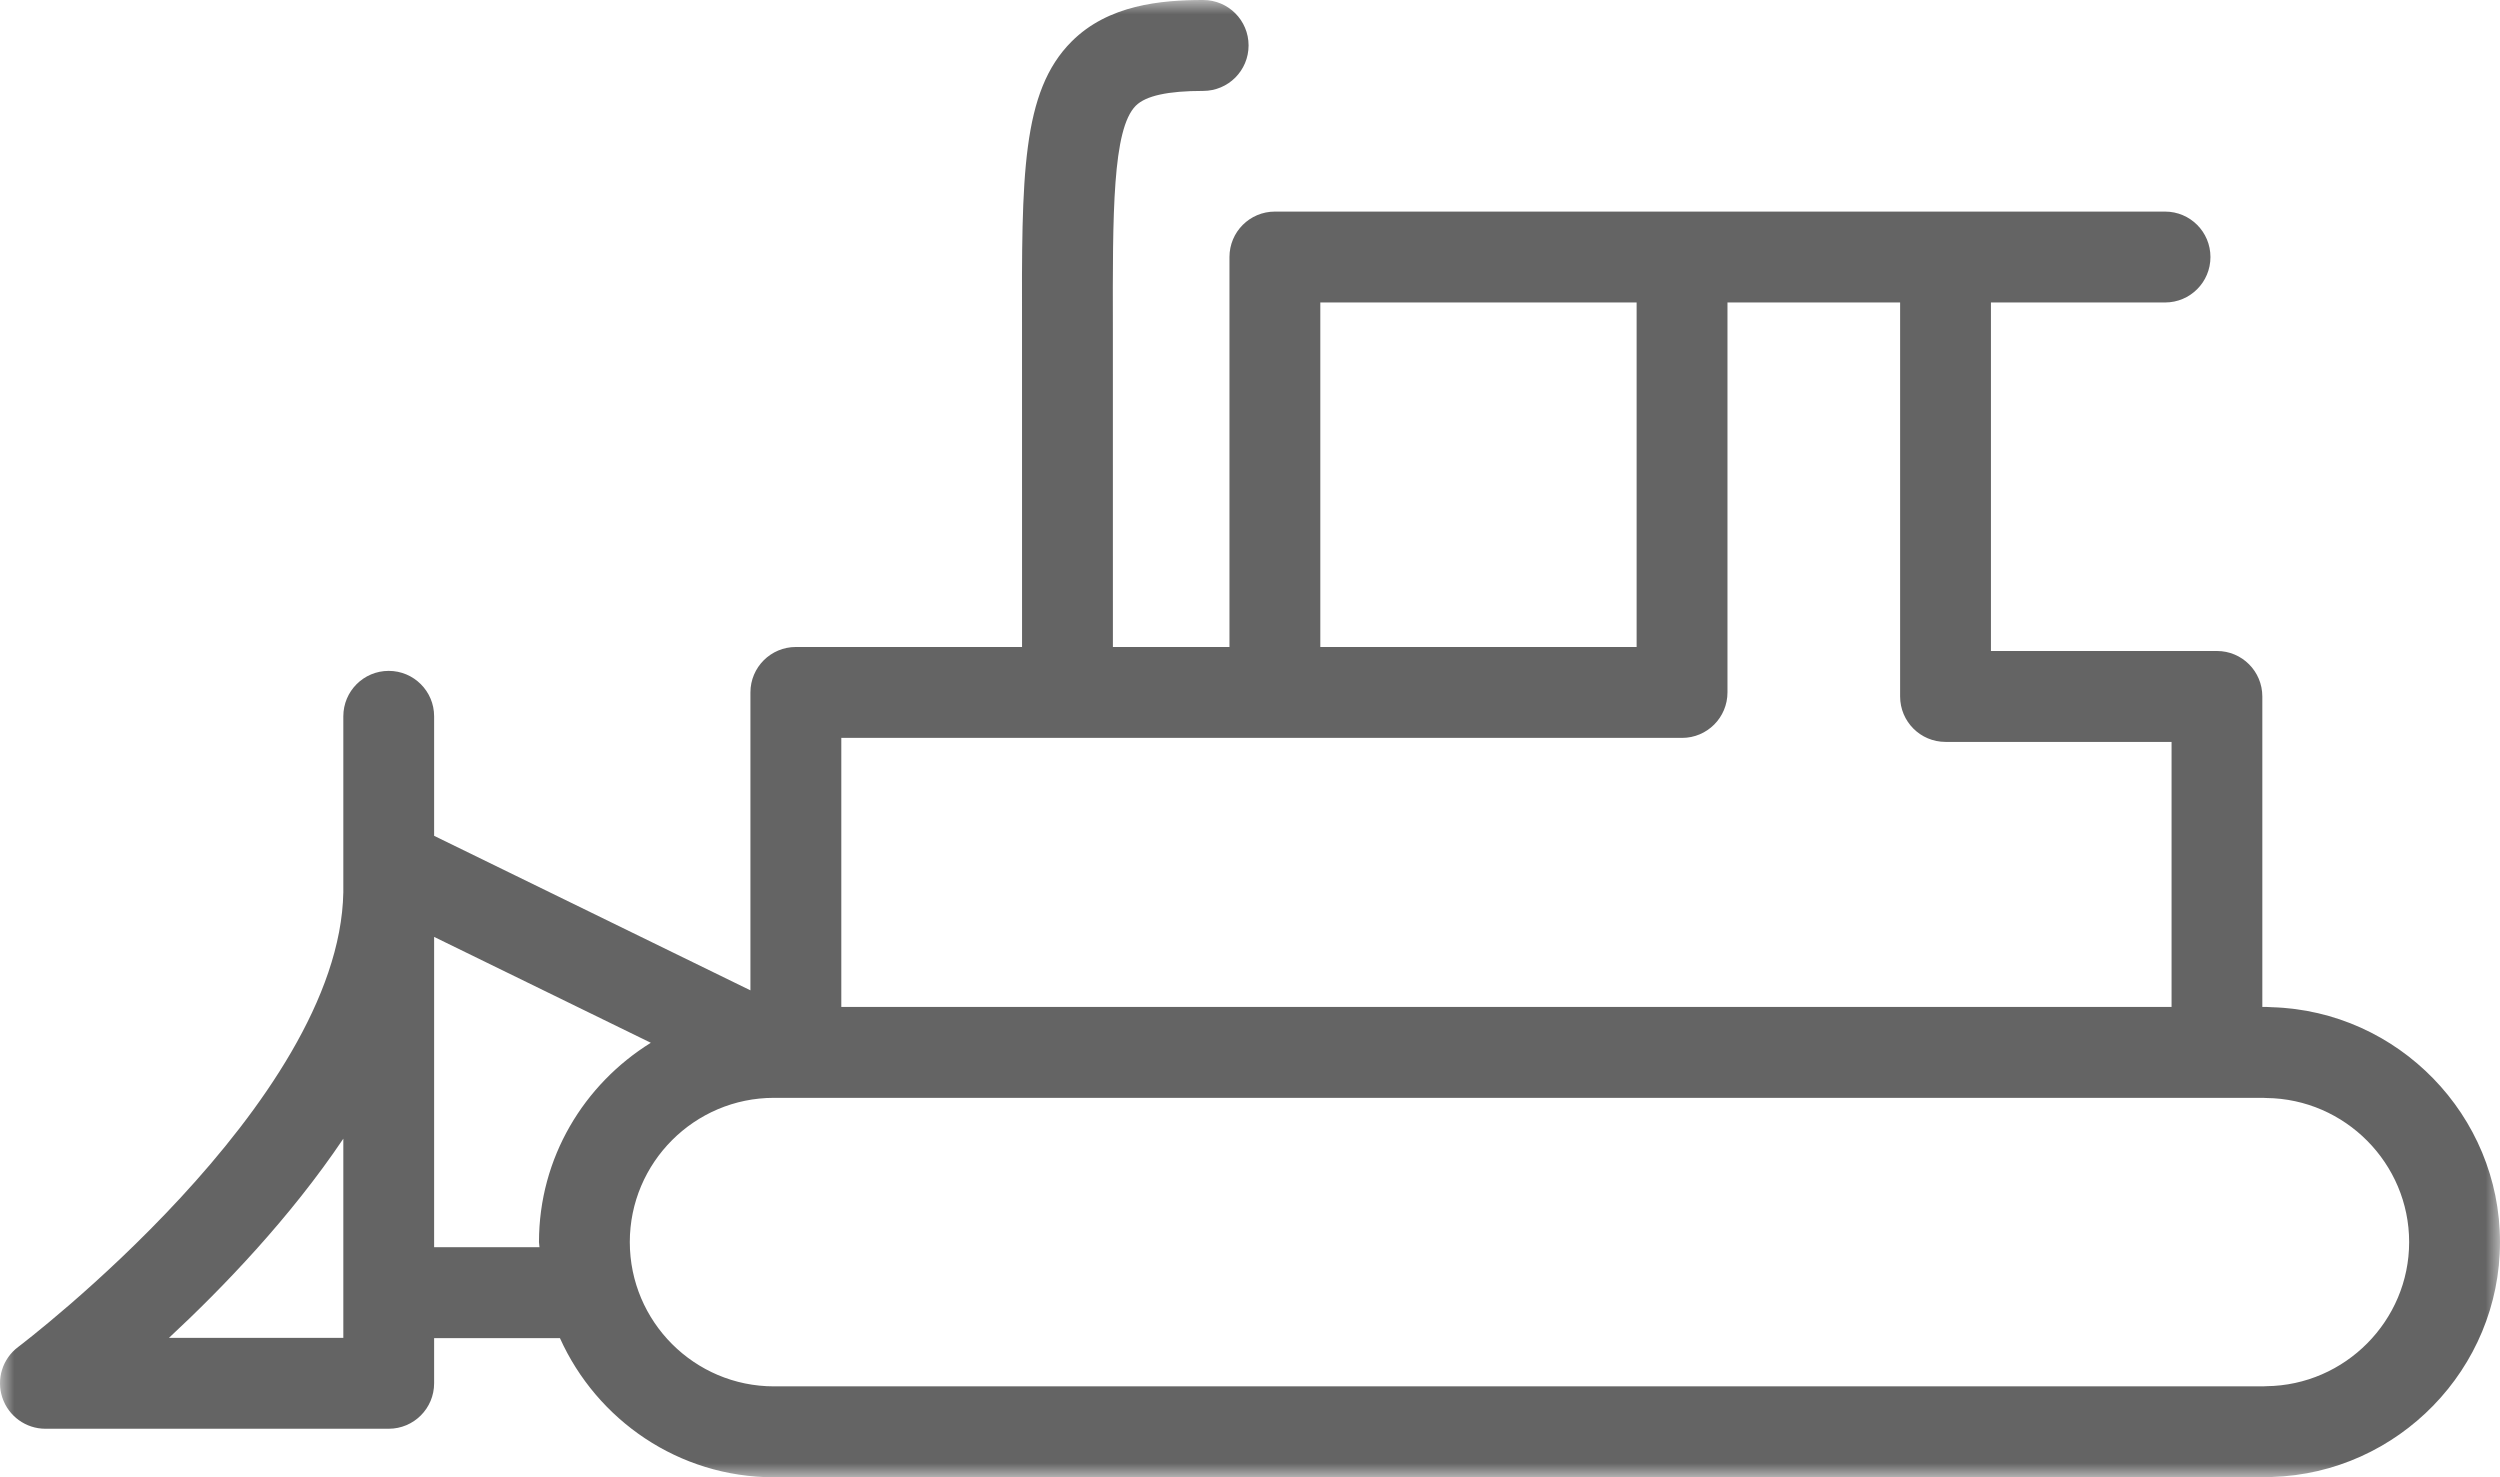 <svg xmlns="http://www.w3.org/2000/svg" xmlns:xlink="http://www.w3.org/1999/xlink" width="88px" height="52px" viewBox="0 0 88 52"><title>Group 3</title><defs><polygon id="path-1" points="0 0 88 0 88 52 0 52"></polygon></defs><g id="Design" stroke="none" stroke-width="1" fill="none" fill-rule="evenodd"><g id="FMG-Landing" transform="translate(-1077, -1322)"><g id="Group-3" transform="translate(1077, 1322)"><mask id="mask-2" fill="white"><use xlink:href="#path-1"></use></mask><g id="Clip-2"></g><path d="M79.779,48.794 C79.738,48.794 79.694,48.797 79.654,48.8 L27.244,48.8 C24.446,48.8 22.169,46.523 22.169,43.721 C22.169,40.923 24.446,38.644 27.244,38.644 L79.654,38.644 C79.695,38.647 79.738,38.65 79.779,38.65 C82.548,38.68 84.802,40.953 84.802,43.721 C84.802,46.488 82.548,48.763 79.779,48.794 L79.779,48.794 Z M15.281,43.902 L15.281,32.979 L22.909,36.706 C20.556,38.166 18.972,40.753 18.972,43.721 C18.972,43.783 18.989,43.841 18.99,43.902 L15.281,43.902 Z M12.085,47.092 L5.948,47.092 C7.852,45.322 10.213,42.866 12.085,40.082 L12.085,47.092 Z M59.208,25.974 C60.091,25.974 60.807,25.258 60.807,24.373 L60.807,10.647 L66.884,10.647 L66.884,24.515 C66.884,25.399 67.598,26.115 68.482,26.115 L76.439,26.115 L76.439,35.445 L29.614,35.445 L29.614,25.974 L59.208,25.974 Z M46.475,22.774 L57.609,22.774 L57.609,10.647 L46.475,10.647 L46.475,22.774 Z M79.971,35.454 C79.913,35.449 79.857,35.445 79.797,35.445 L79.634,35.445 L79.634,24.515 C79.634,23.632 78.921,22.915 78.037,22.915 L70.081,22.915 L70.081,10.647 L76.211,10.647 C77.094,10.647 77.808,9.932 77.808,9.048 C77.808,8.163 77.094,7.448 76.211,7.448 L68.482,7.448 L59.208,7.448 L44.876,7.448 C43.992,7.448 43.277,8.163 43.277,9.048 L43.277,22.774 L39.174,22.774 L39.173,11.57 C39.164,7.491 39.159,4.546 39.979,3.722 C40.331,3.371 41.107,3.2 42.351,3.2 C43.236,3.2 43.95,2.484 43.95,1.599 C43.95,0.716 43.236,0 42.351,0 C40.873,0 39.01,0.167 37.719,1.463 C35.958,3.227 35.963,6.192 35.975,11.577 L35.976,22.774 L28.014,22.774 C27.131,22.774 26.415,23.49 26.415,24.373 L26.415,34.86 L15.281,29.421 L15.281,25.214 C15.281,24.331 14.566,23.615 13.682,23.615 C12.799,23.615 12.085,24.331 12.085,25.214 L12.085,31.408 C11.949,38.834 0.753,47.327 0.641,47.412 C0.089,47.824 -0.136,48.544 0.082,49.196 C0.299,49.85 0.91,50.292 1.599,50.292 L13.682,50.292 C14.566,50.292 15.281,49.576 15.281,48.691 L15.281,47.102 L19.71,47.102 C21.006,49.982 23.889,52 27.244,52 L79.797,52 C79.857,52 79.913,51.997 79.971,51.99 C84.413,51.856 88,48.179 88,43.721 C88,39.26 84.413,35.585 79.971,35.454 L79.971,35.454 Z" id="Fill-1" fill="#646464" mask="url(#mask-2)"></path></g></g></g></svg>